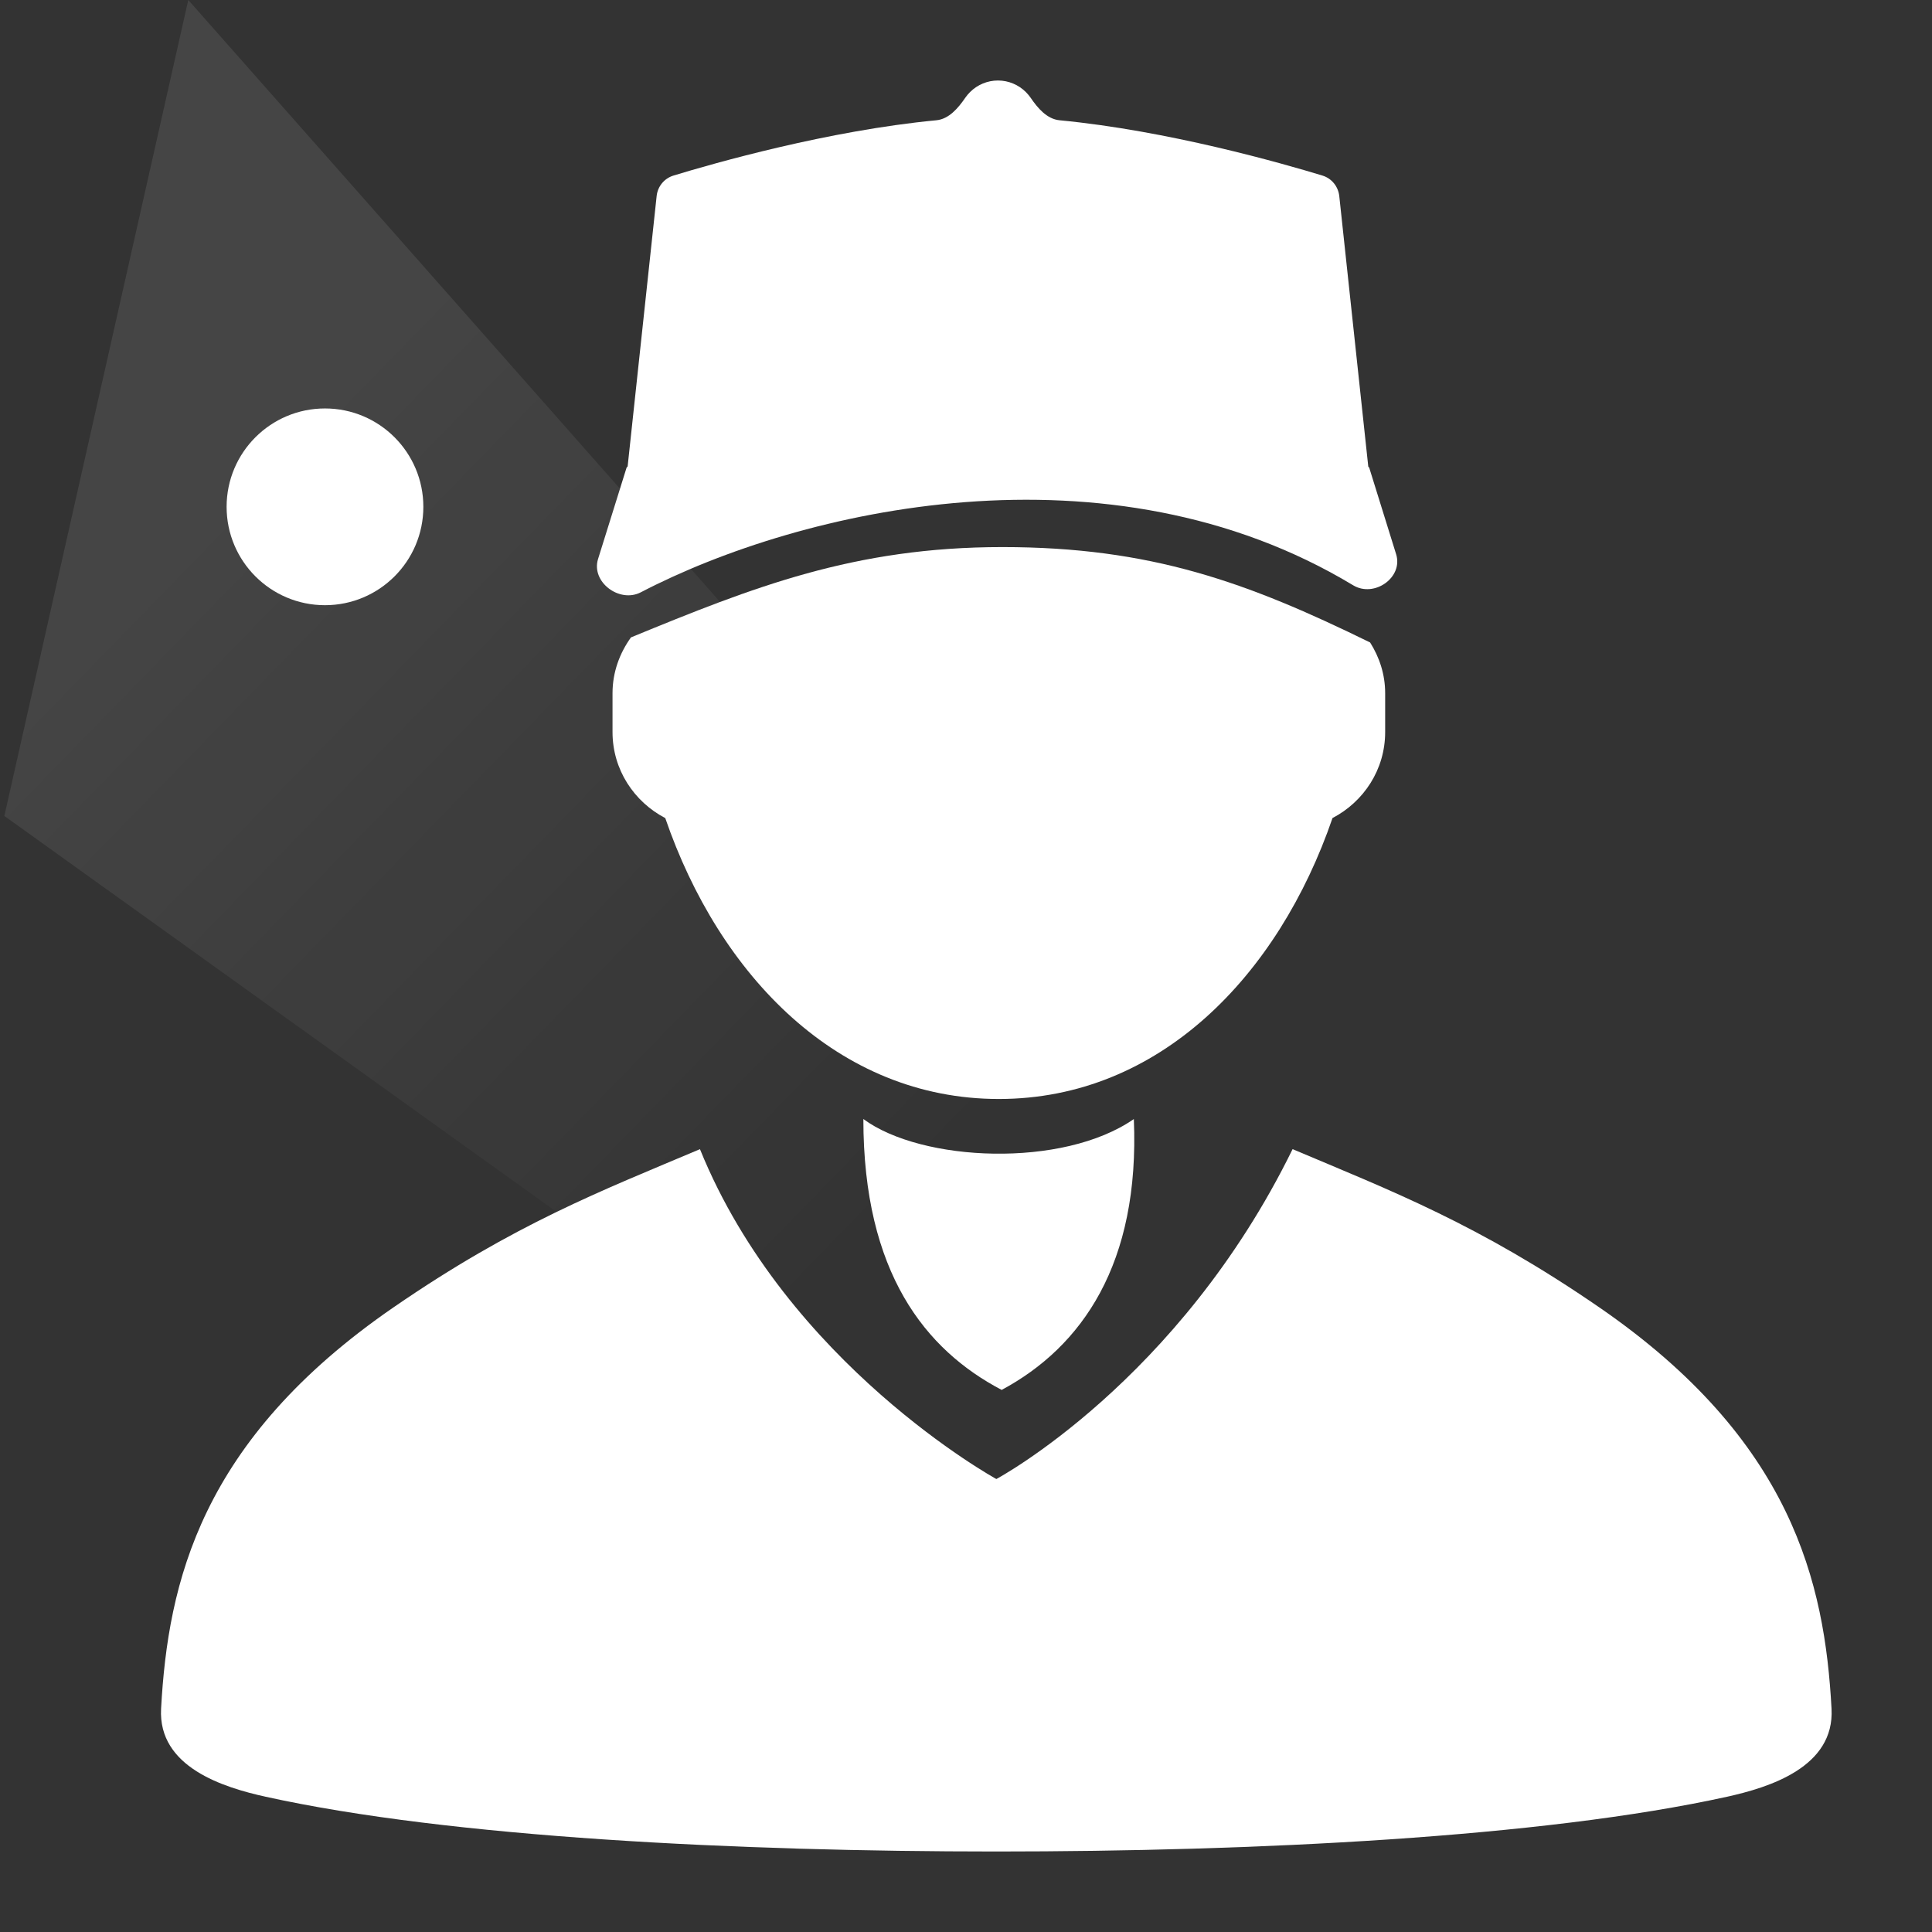 <svg width="24" height="24" viewBox="0 0 24 24" fill="none" xmlns="http://www.w3.org/2000/svg">
<rect x="0" y="0" width="24" height="24" fill="#333333" stroke="none"/>
<g clip-path="url(#clip0_6800_101628)">
<path d="M2.339 8.46493e-05L20.375 20.416L19.543 24.11L0.054 10.136L2.339 8.46493e-05Z" fill="url(#paint0_linear_6800_101628)"/>
<circle cx="4.037" cy="6.296" r="1.222" fill="white"/>
<path d="M8.696 14.275C7.468 14.794 6.392 15.205 4.889 16.24C2.488 17.892 2.087 19.662 2.001 21.226C1.962 21.953 2.778 22.205 3.301 22.32C5.599 22.826 9.172 23 12.377 23C15.584 23 19.155 22.826 21.453 22.32C21.975 22.205 22.792 21.953 22.752 21.226C22.667 19.662 22.266 17.892 19.866 16.24C18.362 15.205 17.285 14.794 16.057 14.275C14.643 17.164 12.377 18.373 12.377 18.373C12.377 18.373 9.778 16.947 8.695 14.275L8.696 14.275Z" fill="white"/>
<path d="M8.264 10.162C8.936 12.119 10.412 13.652 12.408 13.652C14.404 13.652 15.881 12.119 16.553 10.162C16.94 9.96 17.207 9.561 17.207 9.094V8.611C17.207 8.378 17.136 8.165 17.02 7.981C15.493 7.232 14.294 6.796 12.452 6.796C10.609 6.796 9.354 7.295 7.838 7.918C7.697 8.115 7.609 8.351 7.609 8.611V9.094C7.609 9.561 7.877 9.96 8.263 10.162H8.264Z" fill="white"/>
<path fill-rule="evenodd" clip-rule="evenodd" d="M11.992 1.213C11.903 1.343 11.788 1.479 11.632 1.494C10.289 1.622 8.867 2.028 8.366 2.181C8.251 2.216 8.169 2.317 8.157 2.436L7.797 5.792C7.796 5.796 7.793 5.8 7.789 5.803C7.786 5.804 7.784 5.807 7.783 5.811L7.429 6.945C7.341 7.23 7.695 7.495 7.96 7.358C9.951 6.321 13.769 5.436 16.81 7.271C17.071 7.428 17.434 7.174 17.343 6.884L17.009 5.81C17.008 5.807 17.006 5.804 17.003 5.803C17 5.801 16.997 5.798 16.997 5.794L16.637 2.436C16.624 2.317 16.543 2.216 16.428 2.181C15.926 2.028 14.505 1.622 13.162 1.494C13.006 1.479 12.89 1.343 12.802 1.213C12.785 1.189 12.765 1.165 12.744 1.144C12.652 1.052 12.527 1 12.397 1C12.267 1 12.142 1.052 12.05 1.144C12.028 1.165 12.009 1.189 11.992 1.213Z" fill="white"/>
<path d="M9.041 2.964C9.056 2.842 9.142 2.742 9.261 2.711C9.769 2.581 11.172 2.249 12.298 2.249C13.424 2.249 14.826 2.581 15.334 2.711C15.453 2.742 15.54 2.842 15.555 2.964L15.774 4.674C15.801 4.886 15.607 5.062 15.397 5.017C14.701 4.868 13.309 4.6 12.298 4.6C11.286 4.6 9.894 4.868 9.198 5.017C8.989 5.062 8.795 4.886 8.822 4.674L9.041 2.964Z" fill="white"/>
<g clip-path="url(#clip1_6800_101628)">
<path d="M16.98 19.323L17.27 19.105L17.556 19.323L17.447 18.97L17.738 18.741H17.385L17.27 18.388L17.156 18.741H16.803L17.089 18.97L16.98 19.323ZM17.27 19.988C17.03 19.927 16.831 19.789 16.674 19.574C16.518 19.358 16.439 19.119 16.439 18.856V18.222L17.27 17.91L18.101 18.222V18.856C18.101 19.119 18.023 19.358 17.866 19.574C17.71 19.789 17.511 19.927 17.27 19.988Z" fill="white"/>
</g>
<path d="M14.085 13.901C13.206 14.513 11.45 14.436 10.725 13.901C10.725 15.813 11.497 16.769 12.443 17.266C13.441 16.731 14.161 15.698 14.085 13.901Z" fill="white"/>
</g>
<defs>
<linearGradient id="paint0_linear_6800_101628" x1="3.553" y1="4.657" x2="12.616" y2="13.482" gradientUnits="userSpaceOnUse">
<stop stop-color="white" stop-opacity="0.09"/>
<stop offset="1" stop-color="white" stop-opacity="0"/>
</linearGradient>
<clipPath id="clip0_6800_101628">
<rect width="24" height="24" fill="white"/>
</clipPath>
<clipPath id="clip1_6800_101628">
<rect width="2.493" height="2.493" fill="white" transform="translate(16.023 17.703)"/>
</clipPath>
</defs>
</svg>
